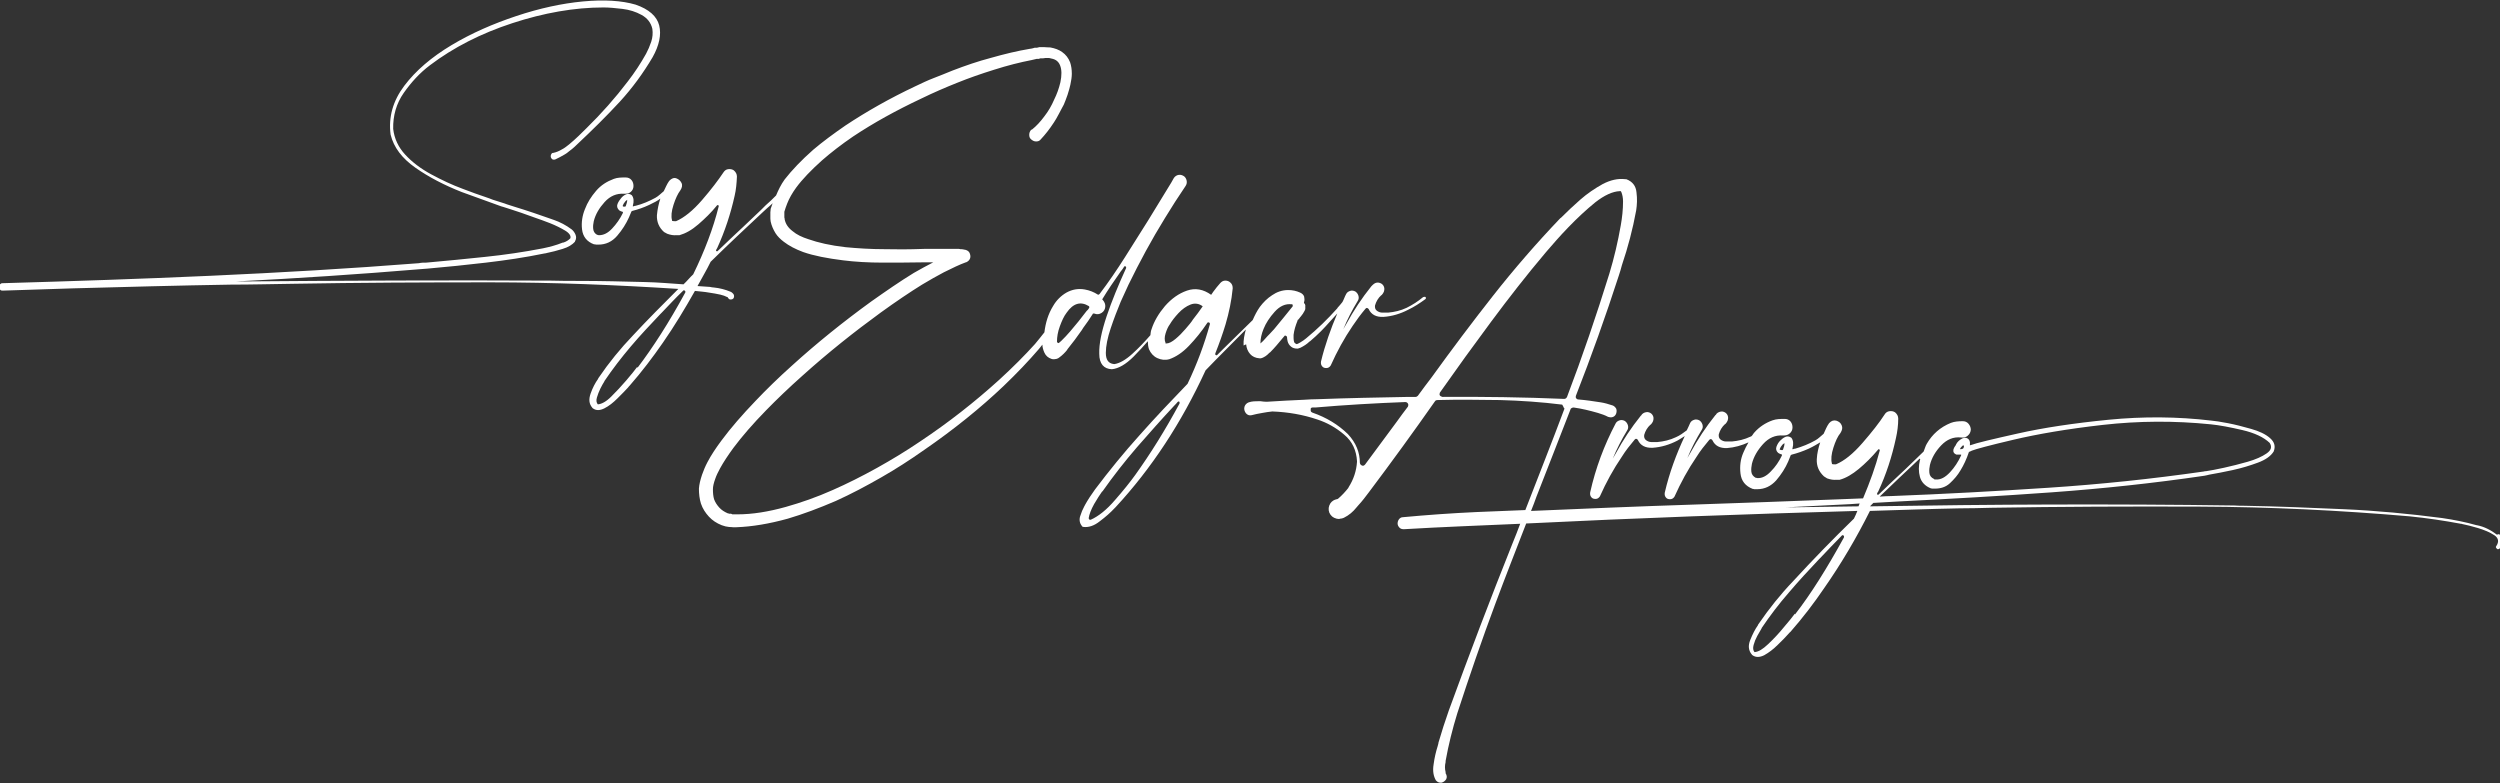<?xml version="1.0" encoding="UTF-8"?><svg id="Capa_2" xmlns="http://www.w3.org/2000/svg" viewBox="0 0 87.49 27.41"><rect x="0" y="0" width="87.49" height="27.41" fill="#333333" stroke="none"/><g id="Capa_1-2"><g><path d="M87.38,18.71c-.21-.16-.44-.28-.7-.33,0,0,0,0-.01,0-.39-.11-.79-.19-1.2-.25-1.15-.15-2.3-.26-3.45-.31s-2.31-.1-3.47-.12c-.12,0-.24,0-.36-.01-4.24-.06-8.49-.04-12.74,.03,0,0,0,0,0-.01h0s.07-.07,.11-.11c.29-.02,.58-.03,.87-.05,1.79-.09,3.58-.19,5.37-.32s3.57-.32,5.34-.58c.05-.01,.11-.02,.18-.04,.23-.04,.5-.09,.82-.16s.61-.16,.88-.26,.45-.23,.55-.39c.07-.18,.03-.33-.13-.47s-.38-.24-.66-.32-.55-.15-.81-.2-.46-.08-.58-.09c-1.18-.14-2.38-.15-3.6-.03s-2.28,.28-3.17,.48-1.45,.33-1.66,.41c0,0-.01,0-.02,0s0,0,0-.02c0-.03,0-.05,0-.08-.01-.07-.04-.11-.09-.14s-.11-.02-.17,0c-.1,.05-.18,.12-.23,.22,0,0,0,0,0,.01-.04,.05-.07,.1-.09,.17,0,.02,0,.04,0,.06s.02,.05,.04,.07,.05,.03,.07,.04c.04,0,.08,0,.12,0h.01s.02,0,.03,0,0,.01,0,.03c-.1,.22-.23,.42-.39,.59s-.32,.26-.48,.25h-.06s-.02-.02-.02-.02c-.09-.04-.15-.11-.16-.21s0-.19,.02-.28c.06-.24,.19-.47,.39-.68s.43-.31,.7-.28c.09,.01,.16,0,.23-.06s.1-.12,.11-.21c0-.08-.03-.15-.08-.21s-.12-.09-.2-.09c-.15,0-.29,.01-.42,.06-.37,.15-.65,.4-.84,.73-.05,.08-.07,.18-.11,.27,0,0-.01,.01-.02,.02-.2,.2-.41,.39-.61,.59-.31,.29-.63,.59-.95,.9,0,0-.02,.01-.03,0-.01,0-.02,0-.02-.01s0-.02,0-.03c.01-.02,.02-.05,.04-.07,.28-.6,.48-1.22,.62-1.87,.05-.22,.08-.45,.08-.68,0-.09-.04-.16-.11-.22-.06-.04-.13-.05-.2-.04-.07,.01-.13,.05-.17,.12-.18,.28-.44,.61-.77,.99s-.64,.63-.93,.75h-.04s-.08,0-.1-.01h0s0-.02,0-.02c-.04-.14-.02-.33,.05-.55,.07-.22,.15-.4,.25-.52,.06-.1,.08-.18,.04-.27s-.1-.13-.19-.16c-.09-.02-.17,0-.25,.09-.08,.11-.13,.24-.19,.37-.1,.08-.18,.17-.29,.23-.23,.13-.46,.22-.7,.29-.03,0-.06,.01-.08,.02,0,0-.01,0-.02,0s0-.02,0-.03c.04-.16,.03-.28-.04-.37-.07-.05-.14-.06-.21-.03-.07,.03-.13,.08-.18,.13-.06,.06-.1,.13-.13,.21-.03,.08-.01,.16,.06,.22,.03,.02,.07,.04,.11,.05,.01,0,.02,0,.02,.01,0,.01,0,.02,0,.03-.1,.21-.23,.4-.39,.56-.15,.16-.31,.24-.46,.23h-.02s-.03-.01-.03-.01h-.02c-.09-.05-.14-.12-.15-.21s0-.19,.02-.28c.06-.24,.19-.47,.39-.69,.2-.22,.43-.32,.7-.3,.09,0,.16-.01,.23-.07,.06-.05,.1-.12,.1-.21,0-.08-.02-.15-.07-.21s-.12-.09-.2-.09c-.15,0-.29,0-.43,.05-.25,.09-.46,.23-.63,.42-.04,.04-.06,.09-.1,.13-.01,0-.02,.02-.04,.02-.21,.1-.43,.15-.65,.17-.07,0-.14,0-.21,0-.07,0-.14-.03-.19-.07-.05-.04-.07-.1-.06-.18,.04-.14,.11-.26,.22-.36,0,0,0,0,.01,0,.04-.04,.06-.08,.08-.12h0c.03-.09,.02-.16-.02-.22s-.1-.09-.17-.1c-.07,0-.14,.02-.2,.08,0,0,0,0-.01,.02s-.02,.02-.03,.03c-.33,.41-.62,.85-.87,1.31-.04,.06-.07,.13-.11,.19,.14-.34,.31-.67,.5-.98,.04-.06,.05-.12,.03-.19-.02-.06-.05-.11-.11-.15-.06-.03-.12-.04-.18-.02s-.11,.05-.14,.11c-.04,.08-.07,.17-.12,.26-.12,.09-.24,.18-.38,.24-.21,.1-.43,.15-.65,.17-.07,0-.14,0-.21,0-.07,0-.14-.03-.19-.07-.05-.04-.07-.1-.06-.18,.04-.14,.11-.26,.22-.36,0,0,0,0,.01,0,.04-.04,.06-.08,.08-.12h0c.03-.09,.02-.16-.02-.22s-.1-.09-.17-.1c-.07,0-.14,.02-.2,.08,0,0,0,0-.01,.02s-.02,.02-.03,.03c-.33,.41-.62,.85-.87,1.31-.04,.06-.07,.13-.11,.19,.14-.34,.31-.67,.5-.98,.04-.06,.05-.12,.03-.19-.02-.06-.05-.11-.11-.15-.06-.03-.12-.04-.18-.02s-.11,.05-.14,.11c-.4,.76-.7,1.56-.89,2.41-.01,.07,0,.12,.04,.17s.09,.06,.15,.06,.11-.03,.15-.09c.22-.49,.47-.95,.77-1.39,.13-.21,.29-.41,.45-.6,.02-.02,.04-.03,.06-.02,.02,0,.04,.02,.05,.04,.09,.19,.26,.28,.51,.27,.31-.02,.6-.11,.87-.25,.09-.05,.18-.11,.26-.16-.3,.64-.54,1.29-.7,1.98-.01,.07,0,.12,.04,.17s.09,.06,.15,.06,.11-.03,.15-.09c.22-.49,.47-.95,.77-1.39,.13-.21,.29-.41,.45-.6,.02-.02,.04-.03,.06-.02,.02,0,.04,.02,.05,.04,.09,.19,.26,.28,.51,.27,.26-.02,.51-.09,.75-.2-.07,.12-.13,.24-.18,.36-.1,.23-.13,.47-.1,.73,.03,.26,.17,.44,.43,.54,0,0,0,0,0,0,.02,0,.03,0,.05,.01h0s.03,0,.05,0h.05c.27,0,.49-.11,.67-.31,.18-.21,.32-.43,.42-.66,.02-.05,.05-.12,.08-.2,0-.02,.02-.03,.04-.04,.2-.05,.4-.12,.6-.21,.17-.08,.3-.16,.4-.22-.06,.18-.11,.38-.12,.59-.01,.24,.07,.43,.25,.6,.04,.02,.07,.05,.11,.07,.11,.04,.22,.06,.33,.05h.05s.04,0,.04,0h.02c.22-.06,.44-.19,.67-.38s.46-.42,.67-.67c0-.01,.02-.02,.03-.02,.01,0,.02,0,.03,.02,0,0,.01,.02,0,.04-.14,.54-.34,1.09-.58,1.66-.25,.01-.51,.02-.76,.03-1.75,.07-3.49,.13-5.24,.19-1.87,.06-3.74,.14-5.62,.22,.07-.17,.13-.33,.19-.5,.4-1.01,.79-2.03,1.19-3.05,0-.02,.02-.04,.04-.05,.02-.01,.04-.02,.07-.02,.29,.04,.57,.11,.85,.19,.13,.04,.25,.08,.36,.14,0,0,0,0,.01,0,.06,.02,.11,.02,.16,0,.05-.02,.09-.06,.11-.12,.02-.06,.02-.12,0-.17-.03-.05-.07-.09-.12-.11-.15-.05-.29-.09-.42-.11-.26-.04-.52-.08-.78-.1-.04,0-.06-.02-.08-.04-.02-.03-.02-.06-.01-.09,.54-1.38,1.04-2.78,1.5-4.2,.04-.12,.08-.25,.11-.37,.21-.62,.38-1.26,.5-1.92,.03-.2,.04-.4,.01-.63-.02-.22-.14-.38-.36-.46,0,0-.02,0-.02,0s-.02,0-.02,0c-.25-.03-.51,.03-.78,.17-.27,.15-.54,.33-.79,.55-.25,.22-.46,.42-.64,.6-.02,.02-.04,.04-.06,.05-.83,.87-1.61,1.77-2.35,2.71-.74,.94-1.46,1.9-2.16,2.87-.16,.21-.32,.42-.47,.63-.02,.02-.05,.04-.08,.04h-.26c-1.06,.02-2.11,.04-3.17,.08-.16,0-.32,.01-.48,.02-.43,.02-.86,.04-1.3,.07h-.01c-.07,0-.14-.01-.21-.02h-.05c-.12,0-.24,0-.36,.04-.08,.03-.13,.09-.15,.16-.02,.08,0,.15,.05,.22,.05,.06,.12,.09,.2,.07,.12-.03,.25-.06,.38-.08,.11-.02,.23-.04,.34-.05h.02c.53,.02,1.06,.11,1.56,.28,.34,.11,.66,.29,.94,.53,.29,.24,.43,.56,.45,.94-.02,.33-.12,.63-.3,.91,0,0,0,0,0,.01-.11,.14-.23,.27-.36,.38-.01,.01-.03,.02-.05,.02-.09,.02-.16,.06-.22,.14-.07,.11-.08,.22-.04,.33,.05,.11,.13,.18,.25,.21,.04,.01,.09,.02,.14,0,.05,0,.09-.02,.12-.03,.18-.09,.32-.21,.44-.36,.02-.02,.04-.05,.06-.07,.14-.15,.26-.31,.38-.47,.79-1.05,1.56-2.11,2.31-3.18,.02-.03,.05-.04,.08-.04,.73-.02,1.46-.01,2.19,0,.73,.02,1.46,.07,2.18,.16,.02,.03,.03,.05,.04,.07,0,.02,.02,.04,.04,.07-.44,1.18-.91,2.36-1.37,3.55-.57,.03-1.14,.04-1.72,.07-.86,.04-1.71,.1-2.57,.18-.05,0-.1,.03-.13,.07s-.05,.09-.05,.15c0,.06,.03,.11,.07,.15s.09,.05,.15,.05c1.35-.08,2.71-.13,4.07-.19-.09,.23-.17,.46-.27,.69-.78,1.95-1.52,3.9-2.23,5.85-.13,.37-.25,.74-.36,1.12,0,.04-.02,.08-.03,.13-.06,.19-.11,.4-.14,.63-.04,.24,0,.42,.08,.56,.06,.07,.13,.09,.2,.08,.07-.02,.12-.06,.16-.12,.03-.06,.03-.13-.02-.21v-.04c-.03-.11-.03-.23,0-.35v-.04c.1-.56,.24-1.12,.41-1.67,.42-1.29,.86-2.57,1.33-3.83,.35-.94,.72-1.88,1.08-2.81,3.86-.19,7.73-.33,11.59-.44-.04,.09-.07,.18-.12,.27-.73,.71-1.44,1.44-2.12,2.18-.45,.47-.85,.97-1.22,1.51,0,0-.02,.02-.02,.04-.1,.14-.19,.32-.27,.52-.08,.2-.06,.37,.06,.51,0,0,0,.01,.02,.02h0c.11,.08,.25,.08,.41,0,.16-.09,.32-.21,.47-.36,.16-.15,.28-.28,.38-.39,.02-.03,.05-.05,.07-.07,.43-.49,.82-1,1.18-1.53,.6-.86,1.13-1.76,1.6-2.7,1.04-.03,2.08-.07,3.12-.09,.38,0,.75-.01,1.12-.02,2.45-.04,4.89-.05,7.33-.04s4.88,.13,7.32,.34c.6,.06,1.2,.15,1.79,.26,.02,0,.03,0,.05,.01,.14,.03,.32,.07,.55,.14s.42,.15,.57,.25,.17,.23,.07,.38c-.02,.02-.02,.05,0,.07s.03,.04,.05,.04,.05,0,.07-.03c.13-.18,.12-.34-.02-.5Zm-24.93-3.19c0,.06-.02,.13-.05,.21,0,0,0,.01-.02,.02s-.02,0-.02,0h-.02s-.02,0-.04-.01-.02,0-.02-.01h0s.02-.06,.04-.09c.02-.03,.04-.05,.06-.08,.02-.02,.05-.04,.07-.05h0Zm-18.66-1.04s0,0,0,0h0s0,0,0,0c0,0,0,0,0,0Zm5.49-.26c-.14,.18-.27,.36-.4,.54-.37,.5-.74,1-1.11,1.5-.04,.04-.07,.05-.11,.03s-.06-.04-.07-.09c0-.36-.13-.7-.42-1.01-.34-.33-.75-.58-1.24-.75-.03-.01-.05-.03-.06-.06,0-.03,0-.06,0-.08,.01-.03,.04-.04,.07-.04,.03,0,.06,0,.1,0,1.05-.09,2.09-.15,3.14-.19,.04,0,.07,.02,.09,.05s.02,.07,0,.11Zm1.2-.33s-.07-.02-.09-.05c-.02-.03-.01-.07,0-.1,.59-.84,1.19-1.67,1.8-2.49,.61-.82,1.24-1.63,1.9-2.41,.02-.02,.04-.05,.06-.07,.19-.22,.43-.5,.74-.82s.62-.61,.94-.87c.32-.25,.61-.38,.85-.39,0,0,.02,0,.02,0h.02s.01,.02,.02,.03c.04,.1,.06,.21,.06,.33,0,.28-.03,.56-.08,.84-.1,.57-.23,1.13-.4,1.69-.45,1.45-.94,2.89-1.48,4.31-.02,.04-.05,.07-.1,.07-1.42-.06-2.85-.08-4.27-.07Zm12.33,7.59c-.08,.11-.21,.27-.39,.48-.17,.21-.35,.4-.54,.58s-.34,.27-.47,.28c0,0,0,0-.01,0,0,0,0,0,0,0h0s0,0,0,0c-.05-.06-.06-.14-.03-.25,.03-.11,.07-.21,.13-.32s.11-.19,.15-.26c0,0,0,0,0-.01,.29-.43,.61-.85,.95-1.24,.34-.4,.69-.78,1.05-1.16,.02-.02,.03-.03,.05-.05,.24-.26,.5-.52,.75-.78,.01-.02,.03-.02,.04-.02,.02,0,.03,.01,.04,.03,0,.02,.01,.03,0,.05-.59,1.07-1.15,1.97-1.71,2.69Zm5.79-5.76s0-.02,0-.03c.02-.02,.03-.04,.04-.05l.02-.02h0s.02-.02,.03-.03c0,0,.02,0,.03,0s.01,.01,.01,.02c0,.02,0,.05-.02,.07,0,0,0,.01-.01,.02l-.07,.02s-.02,0-.03,0Zm-1.4,.35s0,.02-.01,.03c-.05,.21-.05,.41,0,.59s.18,.32,.38,.4c0,0,0,0,0,0h0s.03,0,.04,.01h.01s.03,0,.04,0h.05c.2,0,.38-.05,.53-.19s.27-.28,.37-.45c.11-.18,.21-.39,.29-.63,0,0,0-.01,.01-.02h.02s.05-.03,.08-.04c.12-.05,.6-.18,1.45-.38s1.89-.38,3.13-.52,2.5-.15,3.78-.02c.3,.03,.67,.1,1.1,.2s.75,.25,.96,.45h0c.09,.14,.05,.26-.11,.37s-.38,.21-.66,.29-.56,.15-.83,.21-.49,.1-.63,.12c-.03,0-.05,0-.07,.01-1.81,.26-3.62,.45-5.45,.57s-3.65,.22-5.48,.29c-.14,0-.28,.01-.42,.02,.47-.45,.93-.89,1.4-1.33Zm-4.98,1.7l2.19-.11c.22-.01,.44-.02,.67-.04-.01,.03-.03,.07-.04,.1-.94,.02-1.87,.02-2.81,.04Z" style="fill:#fff;"/><path d="M43.61,12.05c.01,.13,.06,.25,.14,.34,.08,.09,.19,.14,.33,.15h.04c.06-.01,.11-.04,.16-.07,.05-.03,.09-.07,.13-.11,.01-.01,.02-.02,.04-.03,.16-.16,.3-.33,.44-.5,.02-.02,.04-.05,.06-.07,.01-.02,.03-.02,.05-.01s.03,.02,.04,.04c0,.05,.01,.1,.02,.15,.02,.08,.06,.14,.12,.19,.06,.05,.13,.07,.22,.07h.02s.07-.02,.09-.03c.12-.06,.23-.13,.32-.22,0,0,.01,0,.02-.01,.13-.11,.26-.23,.38-.35,.2-.2,.38-.42,.57-.62-.23,.54-.43,1.1-.57,1.68-.01,.07,0,.12,.04,.17s.09,.06,.15,.06,.11-.03,.15-.09c.22-.49,.47-.95,.77-1.39,.14-.21,.29-.41,.45-.6,.02-.02,.04-.03,.06-.02s.04,.02,.05,.04c.09,.19,.26,.28,.51,.27,.31-.02,.6-.11,.87-.25,.21-.1,.41-.23,.6-.37,.02-.01,.02-.03,.02-.04,0-.02,0-.03-.02-.04-.01,0-.02-.01-.04,0-.01,0-.02,0-.04,.01-.18,.15-.37,.27-.57,.37-.21,.1-.43,.15-.65,.17-.07,0-.14,0-.21,0s-.14-.03-.19-.07c-.05-.04-.07-.1-.06-.18,.04-.14,.11-.26,.22-.36,0,0,0,0,.01,0,.04-.04,.06-.08,.08-.12h0c.03-.09,.02-.16-.02-.22-.04-.06-.1-.09-.17-.1s-.14,.02-.2,.08c0,0,0,0-.02,.02s-.02,.02-.03,.03c-.33,.41-.62,.85-.87,1.31-.04,.06-.07,.13-.11,.19,.14-.34,.31-.67,.5-.98,.04-.06,.05-.12,.03-.19-.02-.06-.05-.11-.11-.15-.06-.03-.12-.04-.18-.02-.06,.02-.11,.05-.14,.11-.05,.09-.08,.19-.13,.28-.06,.07-.11,.14-.17,.2,0,0,0,0-.01,.02-.34,.38-.7,.73-1.09,1.05-.06,.05-.13,.1-.2,.14h0s-.08,.05-.12,.06h-.02s-.07-.03-.08-.07c-.01-.04-.02-.08-.02-.13s0-.09,0-.12c.02-.17,.07-.33,.14-.5,0,0,0,0,0-.01,0,0,0-.02,.02-.02,.02-.02,.03-.04,.05-.06,.01-.02,.03-.04,.04-.05,.05-.06,.1-.13,.14-.21,0-.01,.01-.03,.02-.05,0,0,0-.02,0-.02,0,0,0-.02,0-.03,0-.02,0-.03,0-.04,0-.01,0-.03,0-.05,0-.02-.02-.05-.04-.07-.01-.02-.01-.03,0-.05,.02-.06,.01-.12,0-.18-.02-.06-.07-.11-.14-.14-.13-.06-.27-.09-.42-.09-.21,0-.4,.07-.56,.18-.17,.11-.31,.25-.43,.41-.1,.14-.18,.3-.25,.46-.35,.34-.7,.69-1.05,1.03-.06,.06-.13,.13-.19,.19-.01,.01-.02,.02-.04,.01-.01,0-.02-.01-.03-.02,0,0,0-.02,0-.04,.14-.35,.26-.69,.36-1.02,.12-.41,.21-.83,.25-1.26,0-.08-.02-.15-.08-.2-.05-.05-.11-.07-.18-.07s-.12,.03-.17,.08c-.09,.1-.17,.2-.25,.31,0,0-.02,.02-.02,.03-.02,.02-.03,.05-.05,.07,0,0,0,0,0,.01h0c-.28-.2-.56-.25-.85-.15-.29,.1-.54,.28-.77,.54-.22,.26-.38,.53-.47,.81-.03,.07-.03,.14-.04,.21-.21,.24-.41,.45-.63,.65-.23,.21-.44,.33-.62,.36h0s-.02,0-.03,0c-.19-.02-.28-.15-.28-.39,0-.24,.06-.53,.17-.86s.23-.64,.35-.93c.13-.29,.22-.48,.27-.59,.39-.8,.81-1.58,1.28-2.34,.23-.38,.47-.75,.72-1.12,.04-.06,.05-.12,.04-.18-.01-.06-.04-.12-.09-.16-.06-.04-.12-.06-.19-.05s-.13,.05-.17,.11c0,0,0,0,0,0h0s0,0,0,0c-.02,.04-.05,.09-.09,.16-.53,.88-1.07,1.75-1.62,2.61-.28,.44-.57,.87-.89,1.29,0,0-.02,.01-.03,.02s-.02,0-.03,0c-.14-.09-.29-.15-.46-.18-.23-.04-.44,0-.64,.11-.19,.11-.35,.27-.46,.46-.18,.29-.27,.6-.31,.93-.09,.12-.2,.25-.33,.41-.36,.4-.78,.82-1.25,1.25-.86,.78-1.78,1.5-2.77,2.16-.5,.34-1,.64-1.5,.92-.54,.3-1.06,.56-1.56,.78-.56,.25-1.11,.44-1.64,.59-.61,.17-1.17,.26-1.69,.26h-.18s-.02-.01-.04-.02-.03,0-.04,0c-.02,0-.03,0-.05-.01-.02,0-.03-.01-.04-.01-.11-.05-.21-.11-.29-.2s-.14-.18-.18-.29c-.03-.1-.04-.22-.04-.35,0-.1,.03-.22,.08-.36,.04-.12,.1-.24,.17-.37,.12-.22,.28-.46,.47-.72,.3-.4,.68-.84,1.14-1.31,.38-.39,.81-.8,1.27-1.21,.9-.81,1.82-1.54,2.74-2.21,.54-.39,1.03-.72,1.45-.98,.26-.16,.52-.3,.76-.43,.3-.15,.55-.27,.77-.35h.01c.07-.03,.12-.08,.14-.14,.02-.06,.01-.11-.01-.17s-.07-.1-.13-.12c0,0-.02-.01-.04-.01,0,0-.02,0-.04-.01-.02,0-.04,0-.06-.01h-.06s-.03-.01-.05-.01h-1.22c-.54,.02-1,.02-1.38,.01-.5,0-.95-.03-1.37-.07-.53-.06-.96-.16-1.3-.28-.22-.07-.41-.16-.55-.28-.16-.12-.25-.26-.28-.42v-.02s-.01-.04-.01-.04v-.2c.03-.1,.06-.19,.1-.29,.07-.18,.18-.37,.31-.55,.22-.3,.53-.62,.91-.96,.31-.27,.67-.55,1.08-.83,.72-.48,1.52-.92,2.39-1.33,.43-.21,.85-.39,1.25-.55,.42-.17,.85-.32,1.3-.46,.47-.15,.91-.26,1.32-.34,.09-.02,.14-.03,.17-.04h.08s.03-.02,.07-.02h.08s.07-.01,.07-.01h.14c.1,.02,.18,.04,.24,.08,.06,.04,.11,.1,.14,.18,.06,.15,.06,.35,.01,.59-.05,.21-.12,.41-.22,.61-.09,.21-.2,.4-.34,.58-.14,.19-.28,.34-.43,.46-.02,0-.03,.02-.04,.02-.04,.05-.06,.1-.06,.17s.02,.12,.07,.16,.1,.07,.17,.07,.12-.02,.16-.07c.16-.17,.31-.36,.46-.59,.05-.07,.11-.18,.18-.31,.07-.14,.13-.24,.17-.32,.04-.09,.08-.2,.13-.34,.05-.15,.08-.27,.1-.36,.03-.14,.05-.27,.05-.38,0-.15-.02-.28-.06-.4-.06-.15-.15-.27-.28-.36-.11-.08-.25-.13-.41-.16-.1,0-.17-.01-.2-.01h-.19s-.08,.02-.08,.02h-.08s-.08,.03-.18,.04c-.42,.07-.88,.18-1.37,.32-.42,.11-.86,.26-1.33,.44-.22,.09-.44,.18-.65,.26s-.42,.18-.65,.29c-.89,.42-1.7,.88-2.44,1.37-.42,.29-.8,.57-1.13,.85-.42,.37-.75,.72-1,1.04-.13,.18-.22,.37-.3,.56-.12,.12-.24,.24-.37,.35-.05,.05-.1,.1-.15,.15l-.6,.57c-.31,.29-.62,.58-.93,.88,0,0-.02,.01-.03,0s-.02,0-.02-.01,0-.02,0-.03l.04-.07c.27-.59,.47-1.2,.61-1.83,.05-.21,.07-.44,.08-.67,0-.09-.04-.16-.11-.22-.06-.04-.13-.05-.2-.04s-.12,.05-.16,.11c-.18,.27-.43,.6-.75,.97s-.63,.62-.91,.74h-.04s-.08,0-.1-.01h0s0-.02,0-.02c-.04-.14-.02-.32,.05-.54s.15-.39,.24-.51c.06-.09,.08-.18,.04-.26s-.1-.13-.18-.16-.17,0-.25,.09c-.08,.11-.13,.24-.19,.36-.1,.08-.18,.17-.29,.23-.22,.12-.45,.22-.69,.28-.03,0-.05,.01-.08,.02,0,0-.01,0-.02,0s0-.01,0-.03c.04-.15,.03-.27-.04-.36-.07-.05-.13-.06-.2-.03s-.13,.08-.17,.13c-.05,.06-.1,.13-.13,.21s-.01,.15,.06,.22c.03,.02,.07,.04,.11,.05,.01,0,.02,0,.02,.01s0,.02,0,.03c-.1,.21-.23,.39-.38,.55s-.3,.23-.45,.23h-.02s-.03-.01-.03-.01h-.02c-.09-.05-.13-.12-.14-.21s0-.18,.02-.27c.06-.24,.19-.46,.38-.67s.42-.31,.69-.29c.09,0,.16-.01,.22-.06s.1-.12,.1-.21c0-.08-.02-.15-.07-.21s-.12-.09-.2-.09c-.15,0-.29,0-.42,.05-.24,.09-.45,.22-.62,.42s-.3,.4-.39,.64c-.09,.22-.13,.46-.1,.71s.17,.43,.42,.52c0,0,0,0,0,0h.05s0,.01,0,.01c.02,0,.03,0,.05,0h.05c.26,0,.48-.1,.66-.31s.31-.42,.41-.64c.02-.05,.05-.12,.08-.19,0-.02,.02-.03,.04-.04,.2-.05,.4-.12,.59-.21,.17-.08,.3-.15,.39-.22-.06,.18-.1,.37-.12,.58-.01,.23,.07,.43,.25,.59,.04,.02,.07,.04,.11,.06,.11,.04,.22,.06,.32,.05h.05s.04,0,.04,0h.02c.21-.06,.43-.18,.66-.38s.45-.41,.65-.66c0-.01,.02-.02,.03-.01s.02,0,.03,.01,0,.02,0,.04c-.19,.76-.49,1.55-.89,2.37-.12,.11-.22,.24-.34,.35-.45-.03-.89-.07-1.34-.08-.77-.02-1.54-.04-2.31-.04-.33,0-.66,0-.99-.01-3.56-.02-7.23,0-11.03,.03,2.15-.11,4.3-.25,6.45-.43,.09,0,.17-.02,.26-.02,.68-.06,1.37-.13,2.05-.21s1.36-.18,2.04-.32c.03,0,.06-.01,.1-.02,.16-.03,.34-.08,.54-.14s.34-.15,.43-.25c0-.01,0-.02,.01-.03,0,0,0,0,0,0,.04-.07,.04-.15,.01-.22s-.07-.13-.13-.18c-.2-.15-.41-.26-.64-.34-.01,0-.02,0-.03-.01-.45-.16-.89-.31-1.35-.45-.08-.03-.17-.05-.25-.08l-.08-.03-.41-.13-.13-.05c-.15-.05-.32-.11-.49-.17l-.43-.16c-.38-.14-.74-.31-1.11-.51s-.67-.43-.91-.69-.38-.56-.42-.9c-.01-.46,.11-.89,.37-1.26s.56-.7,.92-.97c.82-.62,1.78-1.11,2.88-1.47s2.17-.55,3.19-.55c.19,0,.41,.02,.66,.05s.47,.1,.67,.21,.33,.27,.38,.49c.02,.15,.01,.3-.04,.45s-.11,.29-.18,.42c-.19,.34-.4,.66-.64,.97-.44,.58-.92,1.12-1.44,1.63-.16,.16-.39,.39-.61,.57-.09,.07-.16,.13-.26,.18-.1,.06-.2,.1-.3,.12,0,0-.02,0-.02,0-.03,.01-.05,.04-.06,.07-.01,.03-.01,.06,0,.09,.01,.03,.03,.05,.06,.07,.03,.01,.06,.01,.09,0,.11-.05,.22-.11,.34-.18,.04-.02,.09-.06,.15-.11,.14-.1,.25-.21,.29-.25,.51-.48,1-.96,1.48-1.48,.44-.48,.82-1,1.15-1.56,.23-.41,.31-.79,.23-1.11s-.36-.57-.83-.73c-.48-.14-1.1-.18-1.84-.11s-1.52,.24-2.33,.51-1.57,.6-2.27,1.02-1.25,.89-1.65,1.42-.56,1.1-.48,1.71c.11,.45,.4,.83,.87,1.16s1.01,.61,1.62,.85l1.38,.5,.07,.02c.07,.02,.15,.05,.22,.07,.29,.09,.54,.18,.76,.26l.14,.05c.14,.05,.32,.11,.52,.19s.38,.17,.53,.26,.21,.19,.18,.27c0,0,0,0,0,0h0c-.07,.07-.15,.12-.25,.15h-.02c-.22,.09-.45,.15-.69,.2-.67,.13-1.35,.23-2.03,.3s-1.36,.14-2.05,.2c-.09,0-.17,0-.26,.02-2.43,.19-4.85,.33-7.28,.44s-4.86,.19-7.29,.26c-.04,0-.06,.01-.09,.04s-.04,.06-.04,.09c0,.04,.02,.06,.04,.09s.05,.04,.09,.04h0c.82-.03,1.65-.05,2.48-.08,1.84-.05,3.67-.1,5.5-.13,.73,0,1.46-.02,2.2-.03,2.3-.04,4.59-.05,6.89-.05,2.2,0,4.39,.09,6.58,.23-.54,.54-1.08,1.08-1.59,1.63-.44,.46-.84,.95-1.2,1.48,0,0-.02,.02-.02,.04-.1,.14-.19,.31-.26,.51s-.06,.36,.06,.5c0,0,0,.01,.02,.02h0c.11,.08,.24,.08,.4,0s.31-.2,.46-.35,.28-.28,.37-.38c.02-.03,.04-.05,.06-.07,.42-.48,.8-.98,1.16-1.5,.41-.59,.77-1.19,1.12-1.81,.17,.02,.34,.03,.5,.06,.13,.02,.26,.04,.39,.07,.09,.02,.17,.05,.25,.09,0,0,0,0,.01,0,0,.02,.02,.04,.04,.06s.04,.02,.07,.02c.03,0,.06-.01,.08-.03s.03-.05,.03-.08c0-.04-.01-.07-.04-.1s-.05-.05-.08-.06c-.19-.08-.39-.13-.59-.15-.04,0-.09-.01-.13-.02-.15-.01-.29-.02-.44-.03,.15-.28,.32-.56,.46-.85h0c.61-.6,1.23-1.18,1.84-1.75,.09-.08,.18-.17,.29-.26,.02-.02,.03-.03,.04-.04-.02,.07-.05,.13-.07,.2,0,.06-.01,.1-.01,.11v.1s0,.06,0,.12c0,0,0,.04,.01,.11,.03,.14,.09,.28,.17,.41,.07,.11,.17,.21,.29,.3,.18,.14,.41,.26,.68,.36,.37,.13,.84,.22,1.4,.29,.4,.05,.87,.08,1.4,.08,.38,0,.85,0,1.39-.01h.36c-.22,.11-.45,.24-.68,.37-.49,.3-.98,.64-1.49,1-.98,.71-1.91,1.46-2.77,2.24-.47,.42-.9,.84-1.28,1.24-.47,.49-.86,.94-1.18,1.37-.21,.28-.38,.54-.5,.77-.08,.15-.14,.3-.19,.44-.06,.18-.1,.34-.11,.49,0,.18,.02,.36,.07,.52,.06,.18,.16,.33,.28,.46s.27,.23,.45,.3c.07,.02,.12,.04,.13,.04l.12,.02c.07,0,.12,.01,.14,.01h.12c.55-.02,1.15-.12,1.8-.3,.54-.16,1.1-.37,1.68-.62,.53-.24,1.06-.52,1.6-.83,.49-.28,.99-.6,1.5-.96,1.03-.71,1.96-1.46,2.77-2.23,.47-.45,.88-.88,1.24-1.3,.05-.06,.08-.1,.12-.15,0,.09,.03,.19,.07,.28,.05,.11,.13,.18,.25,.22,.06,.02,.12,.01,.17,0,.04-.01,.08-.03,.1-.05,.11-.08,.2-.17,.28-.27,0,0,0,0,0-.01,.18-.22,.35-.45,.51-.68,.02-.03,.04-.06,.05-.08,.12-.16,.23-.32,.33-.48,0-.01,.01-.02,.02-.02,.01,0,.02,0,.03,0,.1,.04,.18,.03,.26-.02,.08-.05,.12-.12,.13-.21,.01-.09-.02-.17-.1-.26h-.01c.2-.33,.41-.64,.63-.95,.02-.03,.04-.06,.06-.08,.03-.04,.06-.08,.08-.12,.01-.01,.02-.02,.04-.01,.01,0,.02,0,.03,.02,0,0,0,.02,0,.04-.27,.59-.5,1.15-.68,1.68-.18,.54-.27,.97-.26,1.32,0,.35,.16,.53,.44,.54,.23-.02,.49-.17,.76-.44,.19-.19,.35-.37,.5-.54,0,.09,.01,.19,.04,.28,.06,.14,.16,.25,.29,.31,.13,.06,.27,.08,.42,.04,.23-.08,.46-.23,.69-.47,.23-.24,.44-.5,.64-.8,.01-.02,.03-.02,.04-.02,.02,0,.03,0,.04,.02,.01,.01,.02,.03,.01,.05-.19,.69-.45,1.39-.78,2.08h0c-.57,.59-1.14,1.19-1.68,1.8-.55,.61-1.07,1.25-1.56,1.9-.13,.18-.25,.36-.36,.56,0,0,0,.02-.01,.02-.06,.11-.11,.23-.15,.36-.04,.13-.01,.25,.07,.35,.01,.01,.03,.02,.05,.02,.18,.02,.37-.04,.57-.2,.2-.15,.37-.3,.51-.45,.01-.01,.02-.02,.04-.04,1.26-1.36,2.31-2.96,3.15-4.79,.46-.48,.94-.95,1.41-1.43-.05,.18-.09,.37-.08,.56ZM21.95,7c0,.06-.02,.13-.05,.21,0,0,0,.01-.02,.02s-.02,0-.02,0h-.05s-.02-.02-.02-.02h0s.02-.06,.04-.09,.04-.05,.06-.08c.02-.02,.05-.04,.07-.05h0Zm.35,5.84c-.08,.11-.21,.27-.38,.47s-.35,.39-.53,.57-.34,.26-.46,.27c0,0,0,0-.01,0s0,0,0,0h0s0,0,0,0c-.05-.06-.06-.14-.03-.24s.07-.21,.12-.31,.1-.19,.14-.25c0,0,0,0,0-.01,.29-.43,.6-.83,.93-1.22s.68-.76,1.03-1.13l.05-.05c.24-.25,.48-.51,.74-.76,.01-.02,.03-.02,.04-.02s.03,.01,.04,.03,.01,.03,0,.05c-.57,1.05-1.13,1.92-1.67,2.63Zm15.8-2.04s0,0,0,0c-.02,.03-.04,.06-.07,.08-.19,.25-.38,.49-.58,.72-.1,.12-.21,.23-.31,.33,0,0,0,0,0,0-.03,.02-.05,.05-.08,.07-.02,.01-.03,.01-.04,0-.01,0-.02-.02-.03-.04,0-.17,.03-.35,.1-.54s.14-.35,.24-.48c.23-.33,.49-.4,.77-.23,.01,0,.02,.02,.02,.03,0,.01,0,.02,0,.03Zm3.66,.38h-.01c-.06,.1-.15,.2-.26,.33-.11,.13-.23,.25-.35,.35-.12,.1-.23,.16-.32,.16h0s0,0-.02,0-.01-.01-.01-.02c-.04-.09-.04-.2,0-.33s.09-.24,.15-.32c.07-.12,.17-.25,.3-.39,.13-.14,.27-.24,.42-.3,.15-.06,.3-.04,.43,.06-.11,.16-.22,.31-.34,.46Zm-.48,2.94c-.5,.93-1.02,1.76-1.55,2.5-.18,.25-.42,.55-.71,.88-.29,.34-.58,.57-.85,.69-.02,0-.04,0-.05-.01-.01-.01-.02-.03-.02-.05,.02-.13,.08-.29,.19-.49,.11-.19,.21-.34,.28-.44h.01c.38-.54,.78-1.05,1.21-1.55,.43-.49,.86-.98,1.31-1.46,.04-.04,.08-.08,.11-.12,.01-.01,.02-.02,.04-.02,.01,0,.02,0,.03,.02,0,.01,0,.02,0,.04Zm3.92-3.48s.03,.01,.04,.03c0,.02,0,.03,0,.05-.22,.28-.44,.54-.66,.81,0,0-.01,.01-.02,.02-.04,.04-.08,.09-.13,.14-.05,.05-.1,.1-.15,.16s-.1,.11-.17,.17c0-.17,.04-.34,.11-.51,.08-.2,.21-.4,.39-.6,.18-.2,.38-.29,.6-.26Z" style="fill:#fff;"/></g></g></svg>
